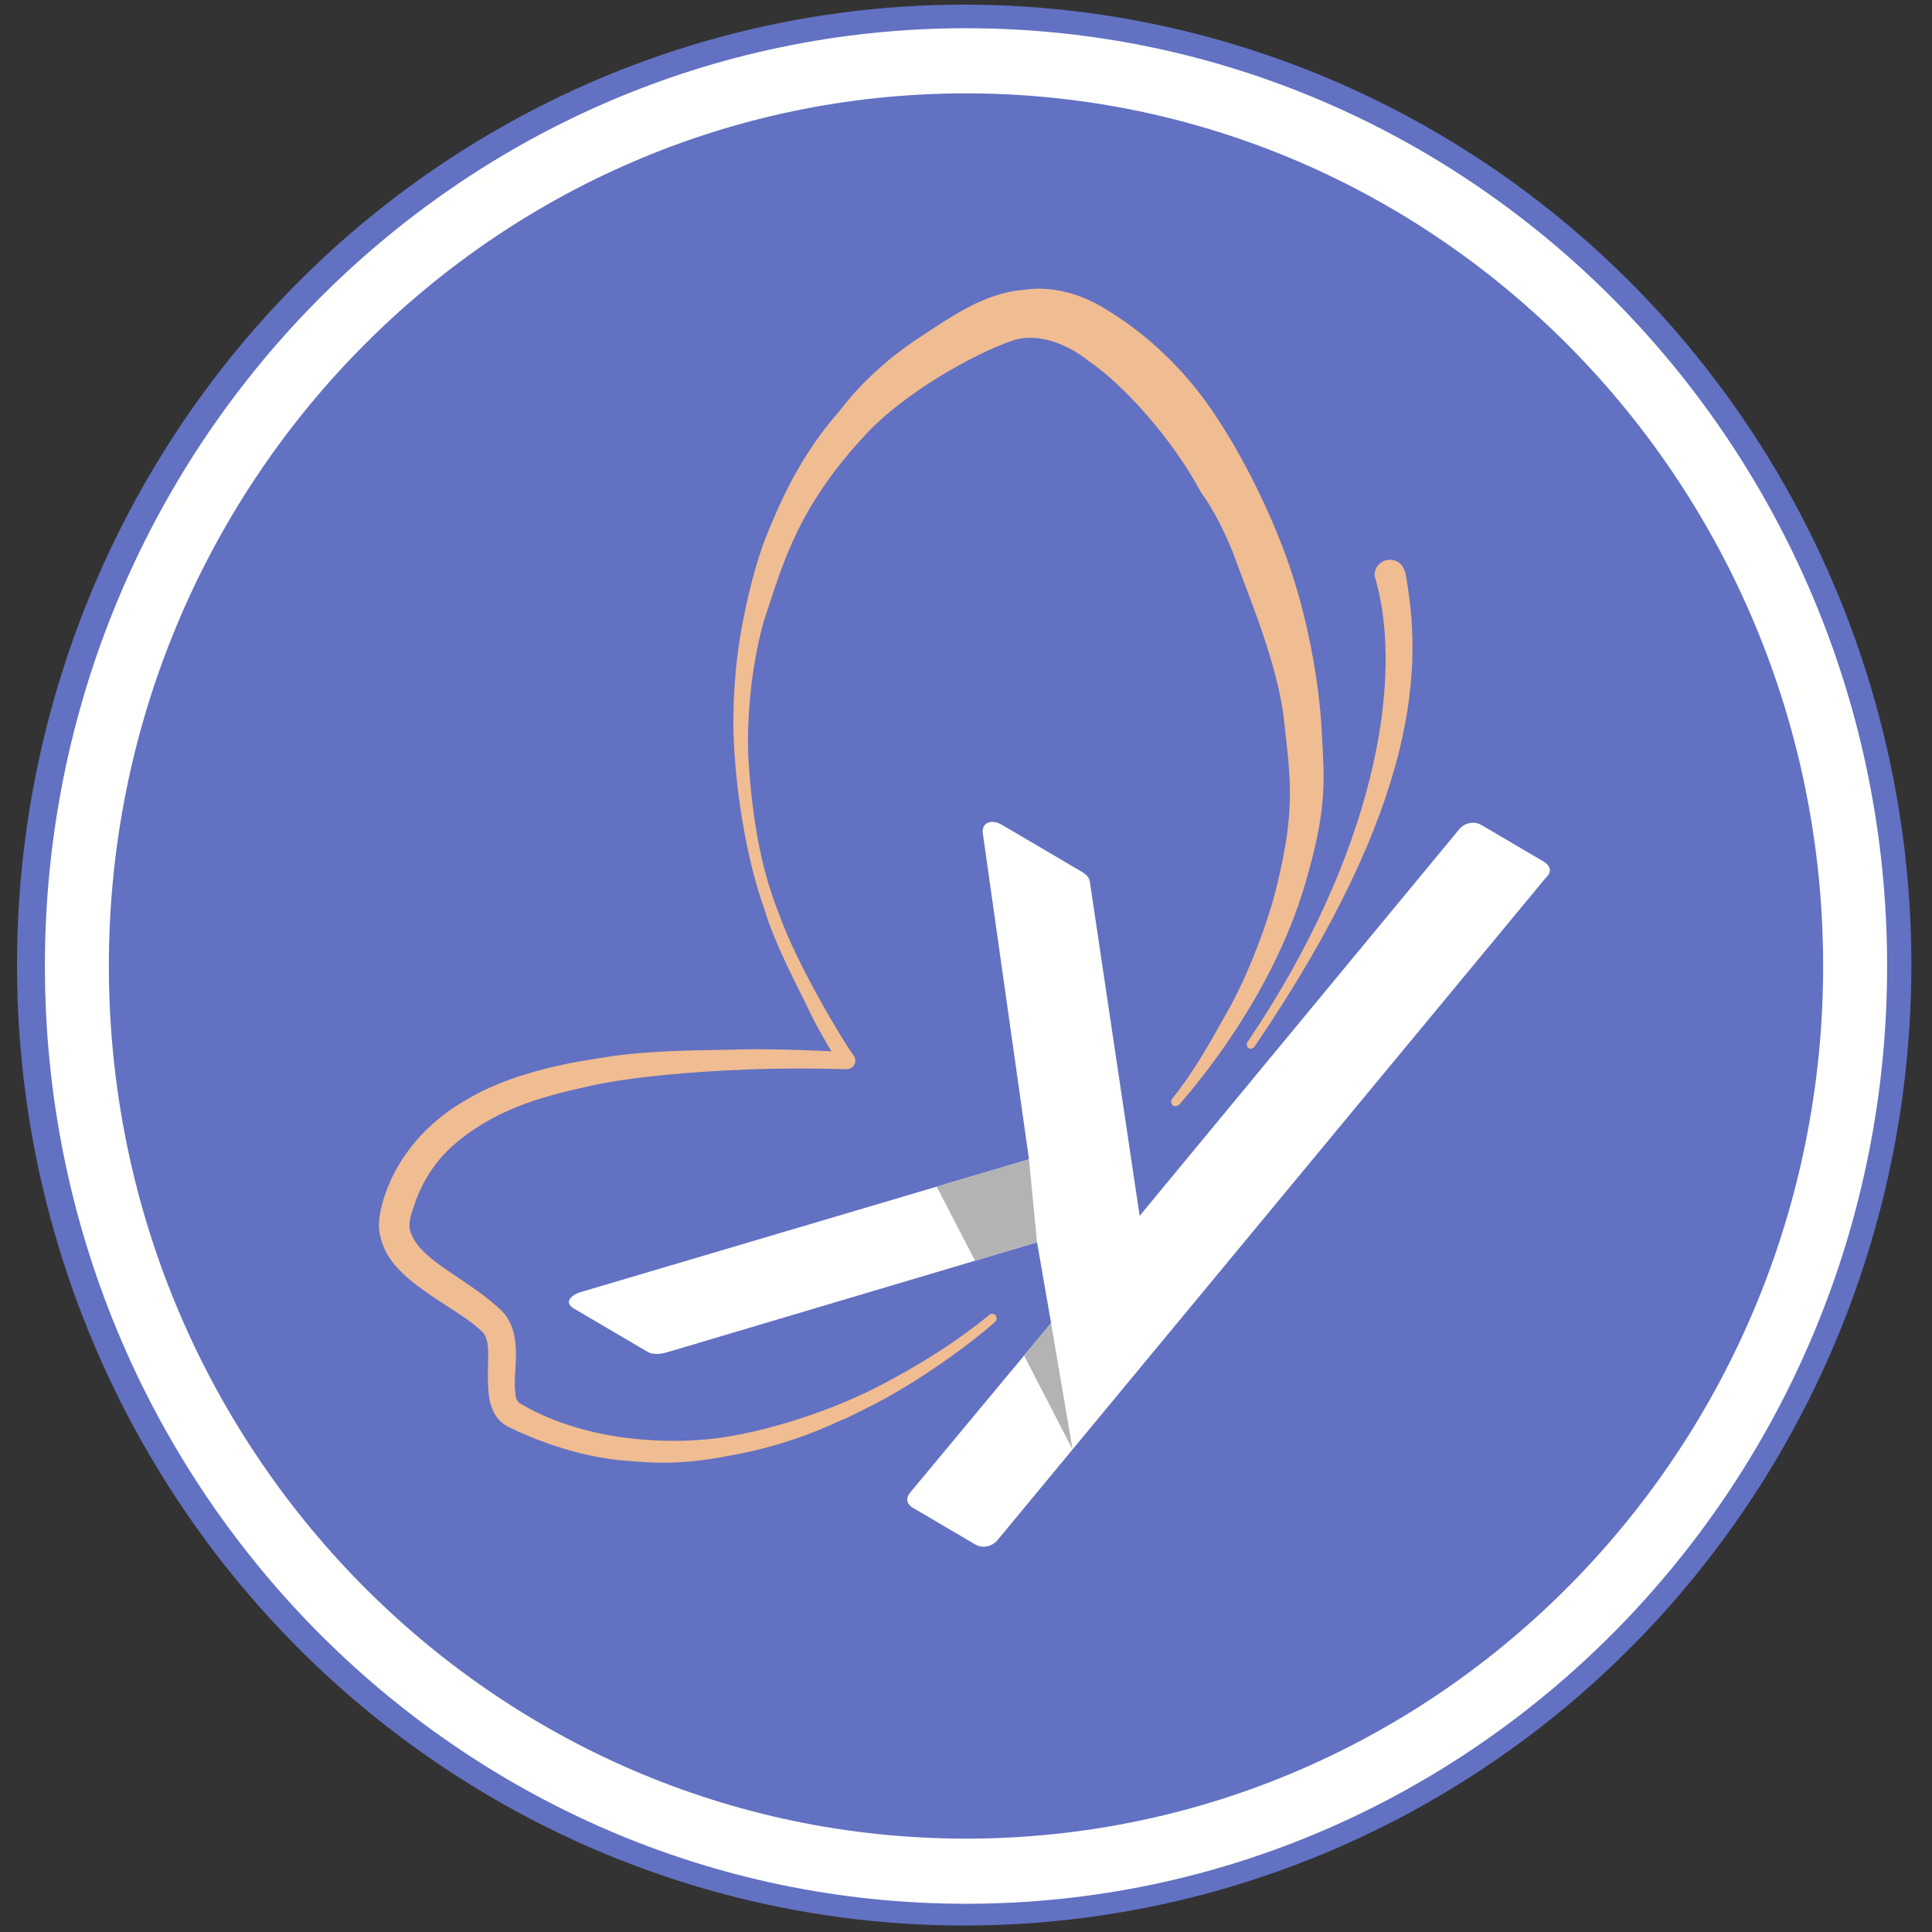 <?xml version="1.0" encoding="UTF-8" standalone="no"?><!DOCTYPE svg PUBLIC "-//W3C//DTD SVG 1.1//EN" "http://www.w3.org/Graphics/SVG/1.1/DTD/svg11.dtd"><svg width="100%" height="100%" viewBox="0 0 1200 1200" version="1.1" xmlns="http://www.w3.org/2000/svg" xmlns:xlink="http://www.w3.org/1999/xlink" xml:space="preserve" xmlns:serif="http://www.serif.com/" style="fill-rule:evenodd;clip-rule:evenodd;stroke-linejoin:round;stroke-miterlimit:2;"><rect x="0" y="0" width="1200" height="1200" fill="#333333" stroke="none"/><ellipse cx="598.877" cy="599.428" rx="588.32" ry="596.556" style="fill:#6271c2;"/><path d="M600,17.534c315.764,-0 572.125,260.994 572.125,582.466c-0,321.472 -256.361,582.466 -572.125,582.466c-315.764,0 -572.125,-260.994 -572.125,-582.466c0,-321.472 256.361,-582.466 572.125,-582.466Zm0,40.461c293.83,-0 532.382,242.864 532.382,542.005c0,299.141 -238.552,542.005 -532.382,542.005c-293.83,0 -532.382,-242.864 -532.382,-542.005c-0,-299.141 238.552,-542.005 532.382,-542.005Z" style="fill:#fffffe;"/><g id="blanc"><g id="typo"><path d="M671.69,541.348c3.255,1.913 5.25,3.971 5.424,7.606l30.744,206.228l198.564,-240.208c3.602,-4.067 9.244,-5.169 13.8,-2.491l38.404,22.573c4.557,2.679 5.381,6.697 1.736,9.856l-340.915,411.829c-3.602,4.067 -9.242,5.168 -13.799,2.49l-38.404,-22.574c-4.557,-2.678 -4.73,-6.314 -1.737,-9.854l87.337,-105.02l-8.727,-50.182l-229.536,68.256c-4.99,1.484 -9.416,1.533 -12.671,-0.38l-45.564,-26.783c-5.208,-3.06 -3.516,-7.366 3.947,-10.046l278.828,-82.568l-28.66,-202.353c-0.956,-6.745 5.25,-9.282 11.759,-5.456l49.47,29.077Z" style="fill:#fffffe;fill-rule:nonzero;"/><g id="ombre-k-gauche" serif:id="ombre k gauche"><path d="M639.121,720.08l4.996,51.521l-38.507,11.45l-23.815,-45.996l57.326,-16.975Z" style="fill:#b3b3b3;"/><path d="M652.844,821.783l-16.78,20.179l30.126,58.314l-13.346,-78.493Z" style="fill:#b3b3b3;"/></g><g id="logo"><path d="M732.399,686.164c9.902,-11.488 57.534,-66.538 78.251,-137.152c13.458,-45.874 12.066,-62.208 10.412,-93.544c-1.757,-33.294 -9.058,-72.198 -20.956,-106.22c-12.002,-34.318 -31.991,-73.38 -51.057,-99.689c-16.881,-23.293 -38.915,-43.738 -63.341,-58.162c-14.501,-8.929 -32.858,-14.062 -49.598,-11.375c-24.405,1.597 -46.203,17.239 -65.359,29.827c-18.73,12.308 -35.905,27.772 -49.575,45.7c-24.283,27.755 -36.47,55.839 -45.502,78.104c-7.626,19.708 -12.101,41.526 -14.179,51.975c-5.269,26.237 -7.435,59.357 -4.969,86.59c2.249,29.805 8.393,65.016 18.2,92.285c6.732,22.921 22.12,50.896 28.959,65.573c3.622,7.774 12.721,22.881 12.721,22.881c-0,-0 -35.461,-1.622 -53.916,-1.195c-23.829,0.713 -60.687,0.198 -89.351,5.382c-31.242,4.429 -61.106,12.631 -82.585,25.437c-19.629,10.928 -36.881,27.54 -47.16,48.947c-6.692,14.628 -9.507,27.887 -7.296,35.896c2.428,11.257 8.886,20.605 24.605,32.274c13.625,10.262 31.718,19.576 40.073,28.845c2.769,4.985 2.532,11.089 2.379,17.034c-0.315,8.323 -0.227,16.281 0.655,22.447c1.237,6.671 3.673,13.736 11.396,17.978c14.284,7.13 40.68,17.857 69.215,20.93c15.584,1.124 34.379,4.025 68.488,-2.753c24.247,-4.221 48.105,-11.923 67.63,-21.237c6.01,-2.206 12.071,-5.533 18.396,-8.666c31.449,-15.576 64.734,-40.309 78.835,-53.042c1.392,-1.068 1.501,-2.738 0.846,-3.871c-0.735,-1.27 -2.478,-1.803 -3.893,-0.896c-3.842,3.291 -12.772,10.29 -24.057,18c-16.734,11.434 -38.914,24.008 -55.068,31.521c-26.318,12.241 -57.153,21.895 -82.742,26.209c-23.182,3.909 -49.103,3.37 -70.73,-0.091c-20.786,-3.326 -41.541,-9.978 -59.44,-20.581c-1.575,-1.151 -2.566,-3.899 -2.49,-5.635c-1.238,-6.538 0.352,-14.891 0.294,-27.503c-0.659,-6.81 -0.794,-12.517 -5.732,-20.541c-2.652,-3.605 -6.96,-7.303 -12.896,-12.057c-16.599,-12.814 -36.747,-23 -44.166,-34.972c-3.796,-6.318 -4.563,-10.166 -1.357,-19.375c3.165,-10.334 10.143,-27.949 27.918,-42.415c27.022,-22.054 56.202,-28.853 86.762,-35.498c34.279,-6.884 88.204,-9.767 120.011,-9.817c12.309,-0.079 25.021,0.133 34.588,0.392c3.612,0.064 7.224,-3.387 4.936,-8.063c-7.016,-9.16 -35.681,-57.427 -46.207,-87.096c-13.482,-32.97 -17.6,-67.774 -19.577,-98.805c-0.768,-20.369 0.8,-52.097 9.551,-84.136c11.235,-32.767 19.332,-68.623 62.535,-115.217c24.575,-27.048 69.219,-51.594 92.431,-59.361c15.354,-5.137 34.194,2.513 46.838,12.761c21.975,14.961 52.137,48.455 70.032,81.961c9.064,12.209 17.477,30.819 20.982,40.641c8.503,23.827 26.74,65.901 30.506,101.659c3.75,35.608 7.994,55.524 -7.204,111.897c-7.153,23.915 -17.897,50.631 -29.694,70.801c-9.788,17.602 -20.115,35.743 -32.433,50.963c-2.311,2.537 0.344,6.853 4.085,4.055Z" style="fill:#f0bc91;"/><path d="M872.933,355.981c10.522,56.636 10.033,141.63 -94.01,294.522c-3.458,2.626 -5.431,-1.268 -4.175,-3.122c78.052,-115.256 98.354,-224.912 79.145,-289.336c-0.662,-4.141 2.122,-8.457 6.264,-9.853c4.677,-1.576 10.906,0.198 12.776,7.789Z" style="fill:#f0bc91;"/></g></g></g></svg>